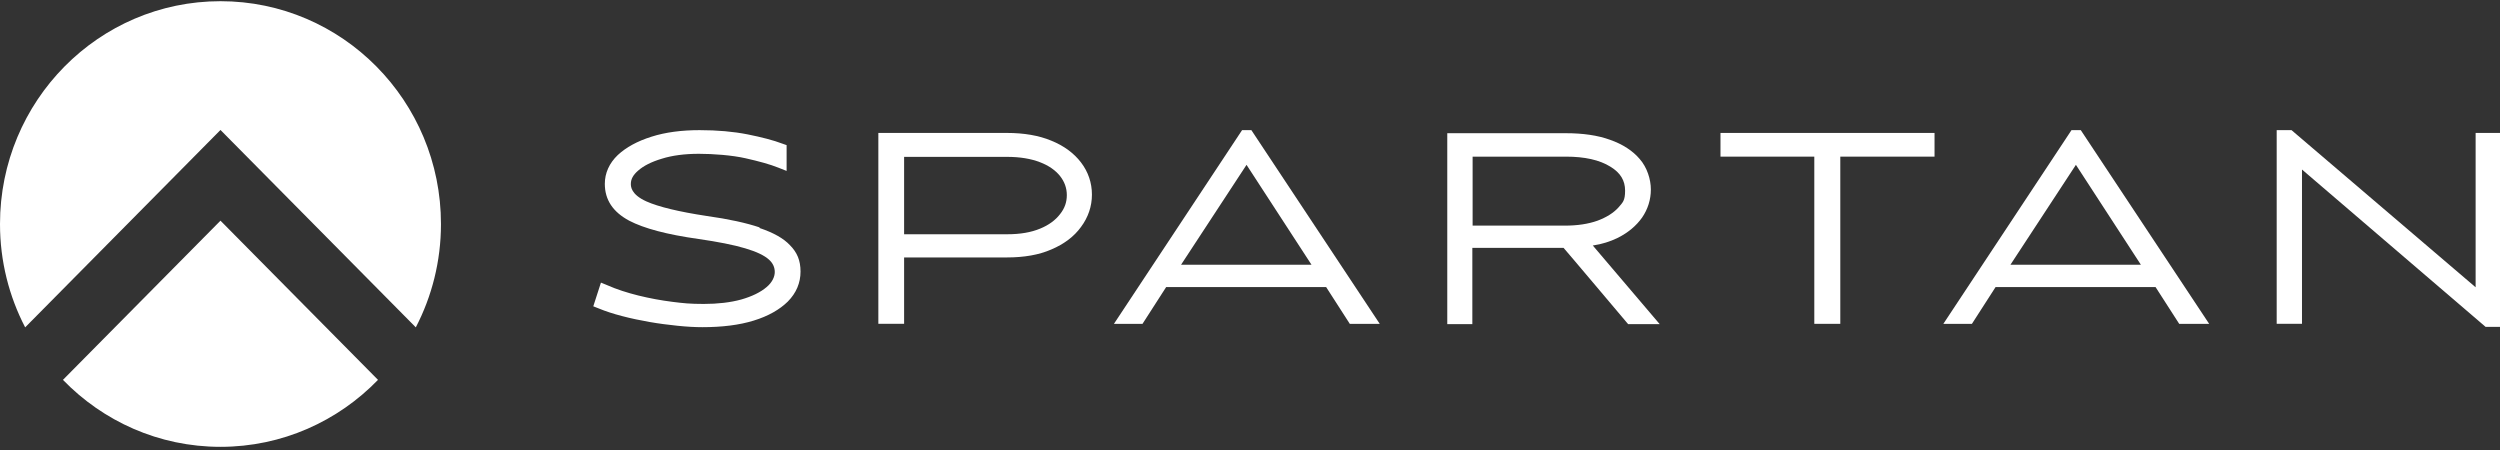<svg width="561" height="101" viewBox="0 0 561 101" fill="none" xmlns="http://www.w3.org/2000/svg">
<rect x="0" y="0" width="561" height="101" fill="#333333" stroke="none"/>
<path d="M49.475 29.165L93.307 73.459C96.907 66.528 98.953 58.641 98.953 50.27C98.953 22.656 76.804 0.27 49.475 0.27C22.146 0.27 0 22.656 0 50.27C0 58.641 2.046 66.525 5.646 73.459L49.475 29.165Z" fill="white"/>
<path d="M49.475 49.519L14.126 85.241C23.108 94.509 35.622 100.27 49.475 100.27C63.327 100.27 75.842 94.509 84.824 85.241L49.475 49.519Z" fill="white"/>
<path d="M170.484 51.04C167.516 50.038 163.504 49.148 158.552 48.46C152.305 47.51 147.767 46.411 145.058 45.2C141.563 43.622 141.563 41.835 141.563 41.251C141.563 40.196 142.081 39.255 143.177 38.304C144.428 37.197 146.197 36.308 148.492 35.62C150.838 34.879 153.651 34.513 156.826 34.513C160.001 34.513 164.272 34.826 167.3 35.515C170.32 36.195 172.822 36.883 174.643 37.616L176.515 38.357V32.569L175.626 32.255C173.547 31.461 170.89 30.782 167.758 30.154C164.583 29.526 160.985 29.204 156.973 29.204C152.961 29.204 149.32 29.674 146.188 30.677C143.013 31.679 140.511 33.048 138.639 34.783C136.715 36.622 135.722 38.836 135.722 41.26C135.722 44.842 137.543 47.571 141.192 49.523C144.523 51.258 149.63 52.627 156.766 53.629C161.088 54.257 164.634 54.945 167.24 55.73C169.742 56.471 171.511 57.308 172.555 58.258C173.443 59.051 173.858 59.993 173.858 61.047C173.858 62.102 173.288 63.366 172.037 64.412C170.683 65.572 168.759 66.513 166.36 67.202C163.91 67.882 161.045 68.204 157.922 68.204C154.799 68.204 153.392 68.047 150.89 67.733C148.388 67.42 145.782 66.94 143.237 66.312C140.735 65.685 138.397 64.944 136.257 63.994L134.851 63.418L133.134 68.736L134.333 69.207C135.843 69.834 137.612 70.418 139.648 70.941C141.624 71.464 143.712 71.891 145.791 72.258C147.87 72.624 149.958 72.885 152.038 73.103C154.065 73.312 155.946 73.417 157.611 73.417C162.037 73.417 165.894 72.946 169.121 71.944C172.399 70.941 174.953 69.468 176.774 67.681C178.698 65.737 179.638 63.471 179.638 60.943C179.638 58.415 178.853 56.628 177.292 55.05C175.833 53.472 173.538 52.208 170.415 51.153L170.467 51.049L170.484 51.04Z" fill="white"/>
<path d="M235.909 31.566C233.148 30.407 229.766 29.831 225.961 29.831H197.101V72.667H202.882V57.77H225.961C229.818 57.77 233.148 57.194 235.909 55.983C238.774 54.771 241.017 53.089 242.579 50.927C244.192 48.765 245.029 46.298 245.029 43.665C245.029 41.033 244.192 38.557 242.579 36.456C241.017 34.408 238.774 32.717 235.909 31.566ZM202.882 52.566V35.201H226.013C228.878 35.201 231.38 35.62 233.407 36.413C235.331 37.154 236.841 38.2 237.885 39.516C238.877 40.78 239.395 42.201 239.395 43.779C239.395 45.356 238.929 46.725 237.885 48.041C236.841 49.41 235.331 50.517 233.407 51.302C231.38 52.147 228.929 52.566 226.065 52.566H202.882Z" fill="white"/>
<path d="M278.721 29.204L249.964 72.676H256.375L261.69 64.412H297.582L302.896 72.676H309.618L280.809 29.204H278.721ZM265.029 59.409L279.722 36.988L294.303 59.409H265.029Z" fill="white"/>
<path d="M363.059 53.359C365.354 52.2 367.174 50.674 368.477 48.835C369.78 46.943 370.453 44.781 370.453 42.523C370.453 40.266 369.616 37.572 367.951 35.681C366.389 33.841 364.146 32.368 361.281 31.366C358.521 30.363 355.19 29.892 351.385 29.892H324.768V72.728H330.394V55.625H350.868C350.868 55.573 365.345 72.728 365.345 72.728H372.429L357.425 55.094C359.504 54.78 361.333 54.196 362.947 53.411L363.05 53.359H363.059ZM330.454 35.149H351.394C355.613 35.149 358.943 35.89 361.394 37.415C363.637 38.784 364.672 40.519 364.672 42.785C364.672 45.051 364.154 45.418 363.162 46.577C362.067 47.789 360.453 48.791 358.477 49.523C356.398 50.264 353.948 50.63 351.187 50.63H330.454V35.149Z" fill="white"/>
<path d="M386.078 35.149H407.13V72.667H412.963V35.149H434.109V29.831H386.078V35.149Z" fill="white"/>
<path d="M464.842 29.204L436.085 72.676H442.496L447.811 64.412H483.703L489.017 72.676H495.739L466.93 29.204H464.842ZM451.141 59.409L465.834 36.988L480.415 59.409H451.141Z" fill="white"/>
<path d="M555.53 29.831V64.465L514.219 29.204H510.889V72.667H516.566V38.043L557.773 73.356H561V29.831H555.53Z" fill="white"/>
</svg>

